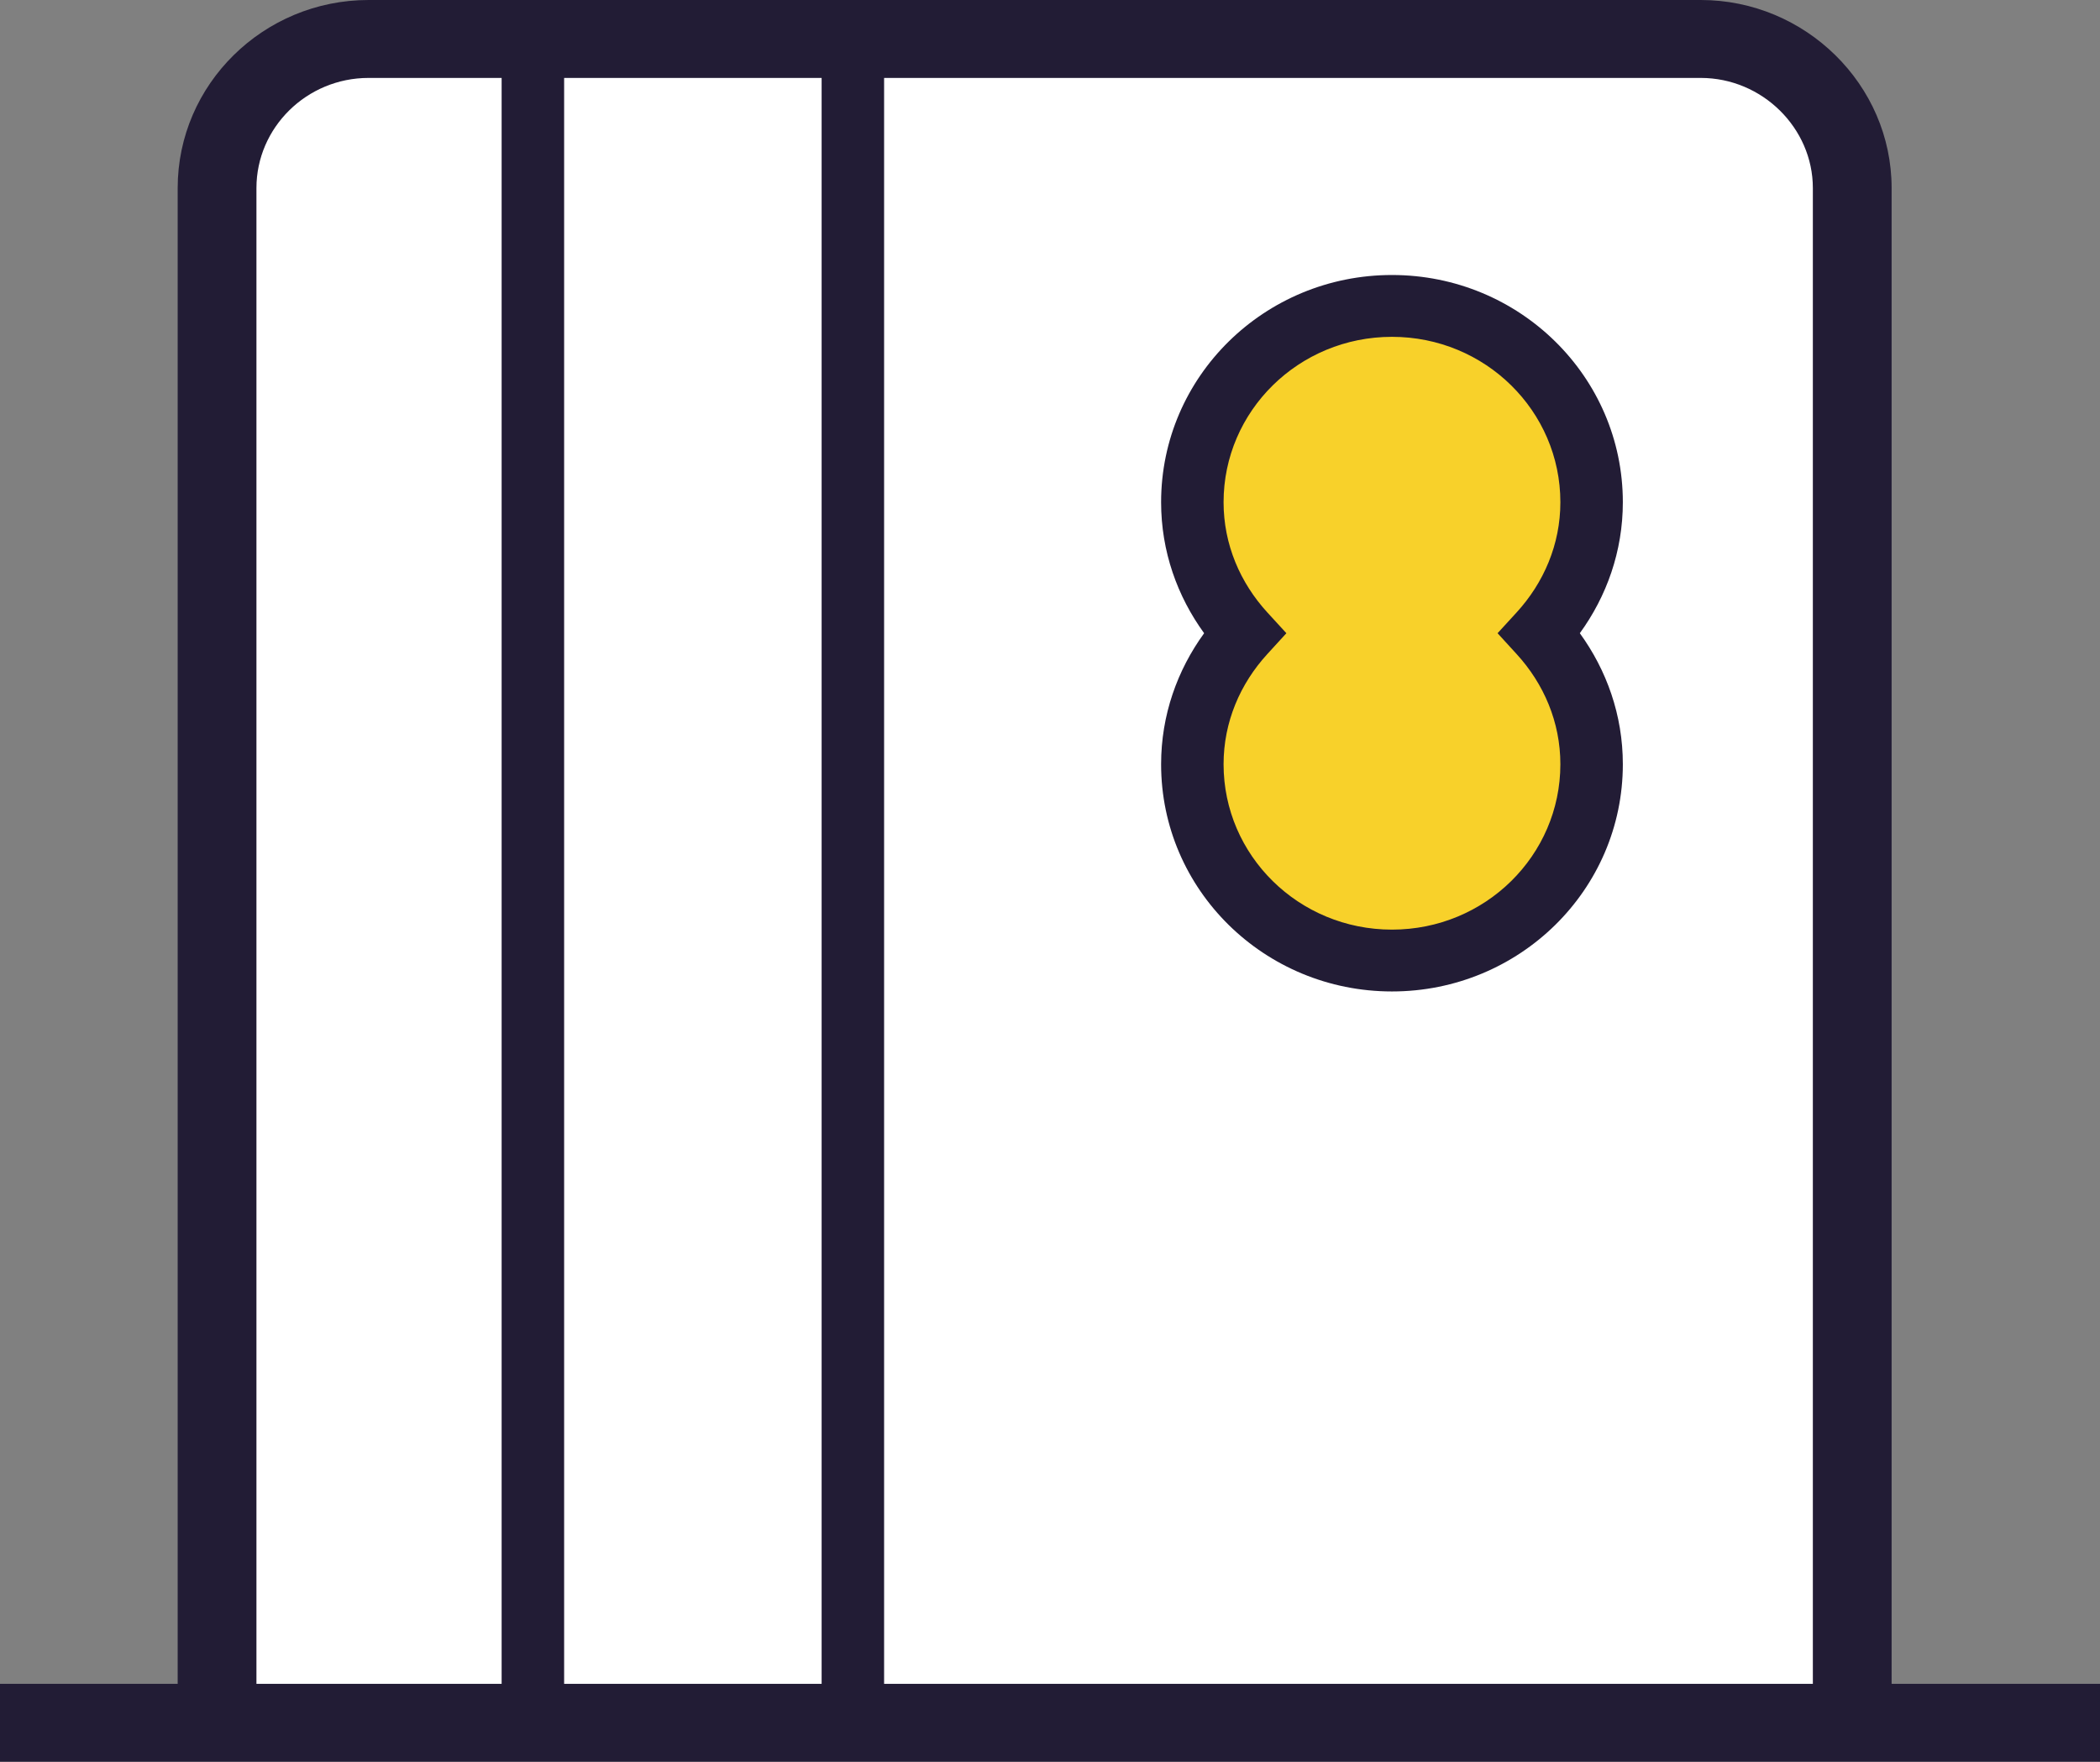 <svg width="87" height="73" viewBox="0 0 87 73" fill="none" xmlns="http://www.w3.org/2000/svg">
<rect x="0" y="0" width="87" height="73" fill="#808080" stroke="none"/>
<g clip-path="url(#clip0_227_2743)">
<path d="M8.7 70.501V7.713C8.7 4.37 11.507 1.615 14.948 1.615H69.894C73.318 1.615 76.142 4.37 76.142 7.713V69.929" fill="white"/>
</g>
<path fill-rule="evenodd" clip-rule="evenodd" d="M15.268 3.229C12.704 3.229 10.624 5.289 10.624 7.792V71.385H7.361V7.792C7.361 3.488 10.92 -3.05176e-05 15.268 -3.05176e-05H70.46C74.791 -3.05176e-05 78.367 3.505 78.367 7.792V70.807H75.104V7.792C75.104 5.306 73.006 3.229 70.46 3.229H15.268Z" fill="#221C35"/>
<path fill-rule="evenodd" clip-rule="evenodd" d="M66.832 31.242C66.832 29.148 66.007 27.26 64.683 25.813C66.007 24.367 66.832 22.478 66.832 20.385C66.832 15.892 63.135 12.25 58.562 12.25C53.988 12.25 50.291 15.892 50.291 20.385C50.291 22.478 51.117 24.367 52.441 25.813C51.117 27.26 50.291 29.148 50.291 31.242C50.291 35.734 53.988 39.376 58.562 39.376C63.135 39.376 66.832 35.734 66.832 31.242Z" fill="#F8D12A"/>
<path fill-rule="evenodd" clip-rule="evenodd" d="M48.103 20.81C48.103 15.603 52.386 11.395 57.668 11.395C62.949 11.395 67.232 15.603 67.232 20.81C67.232 22.847 66.559 24.711 65.45 26.238C66.559 27.766 67.232 29.63 67.232 31.667C67.232 36.874 62.949 41.082 57.668 41.082C52.386 41.082 48.103 36.874 48.103 31.667C48.103 29.63 48.776 27.766 49.885 26.238C48.776 24.711 48.103 22.847 48.103 20.81ZM57.668 13.957C53.802 13.957 50.691 17.032 50.691 20.81C50.691 22.559 51.379 24.148 52.506 25.379L53.293 26.238L52.506 27.099C51.379 28.329 50.691 29.918 50.691 31.667C50.691 35.445 53.802 38.52 57.668 38.52C61.533 38.52 64.644 35.445 64.644 31.667C64.644 29.918 63.956 28.329 62.829 27.099L62.042 26.238L62.829 25.379C63.956 24.148 64.644 22.559 64.644 20.81C64.644 17.032 61.533 13.957 57.668 13.957Z" fill="#221C35"/>
<path fill-rule="evenodd" clip-rule="evenodd" d="M20.782 0.334H36.627V72.479H20.782V0.334ZM23.371 2.895V69.917H34.039V2.895H23.371Z" fill="#221C35"/>
<path fill-rule="evenodd" clip-rule="evenodd" d="M87 73H0V69.771H87V73Z" fill="#221C35"/>
<defs>
<clipPath id="clip0_227_2743">
<rect width="67.425" height="68.886" fill="white" transform="translate(8.7 1.615)"/>
</clipPath>
</defs>
</svg>
